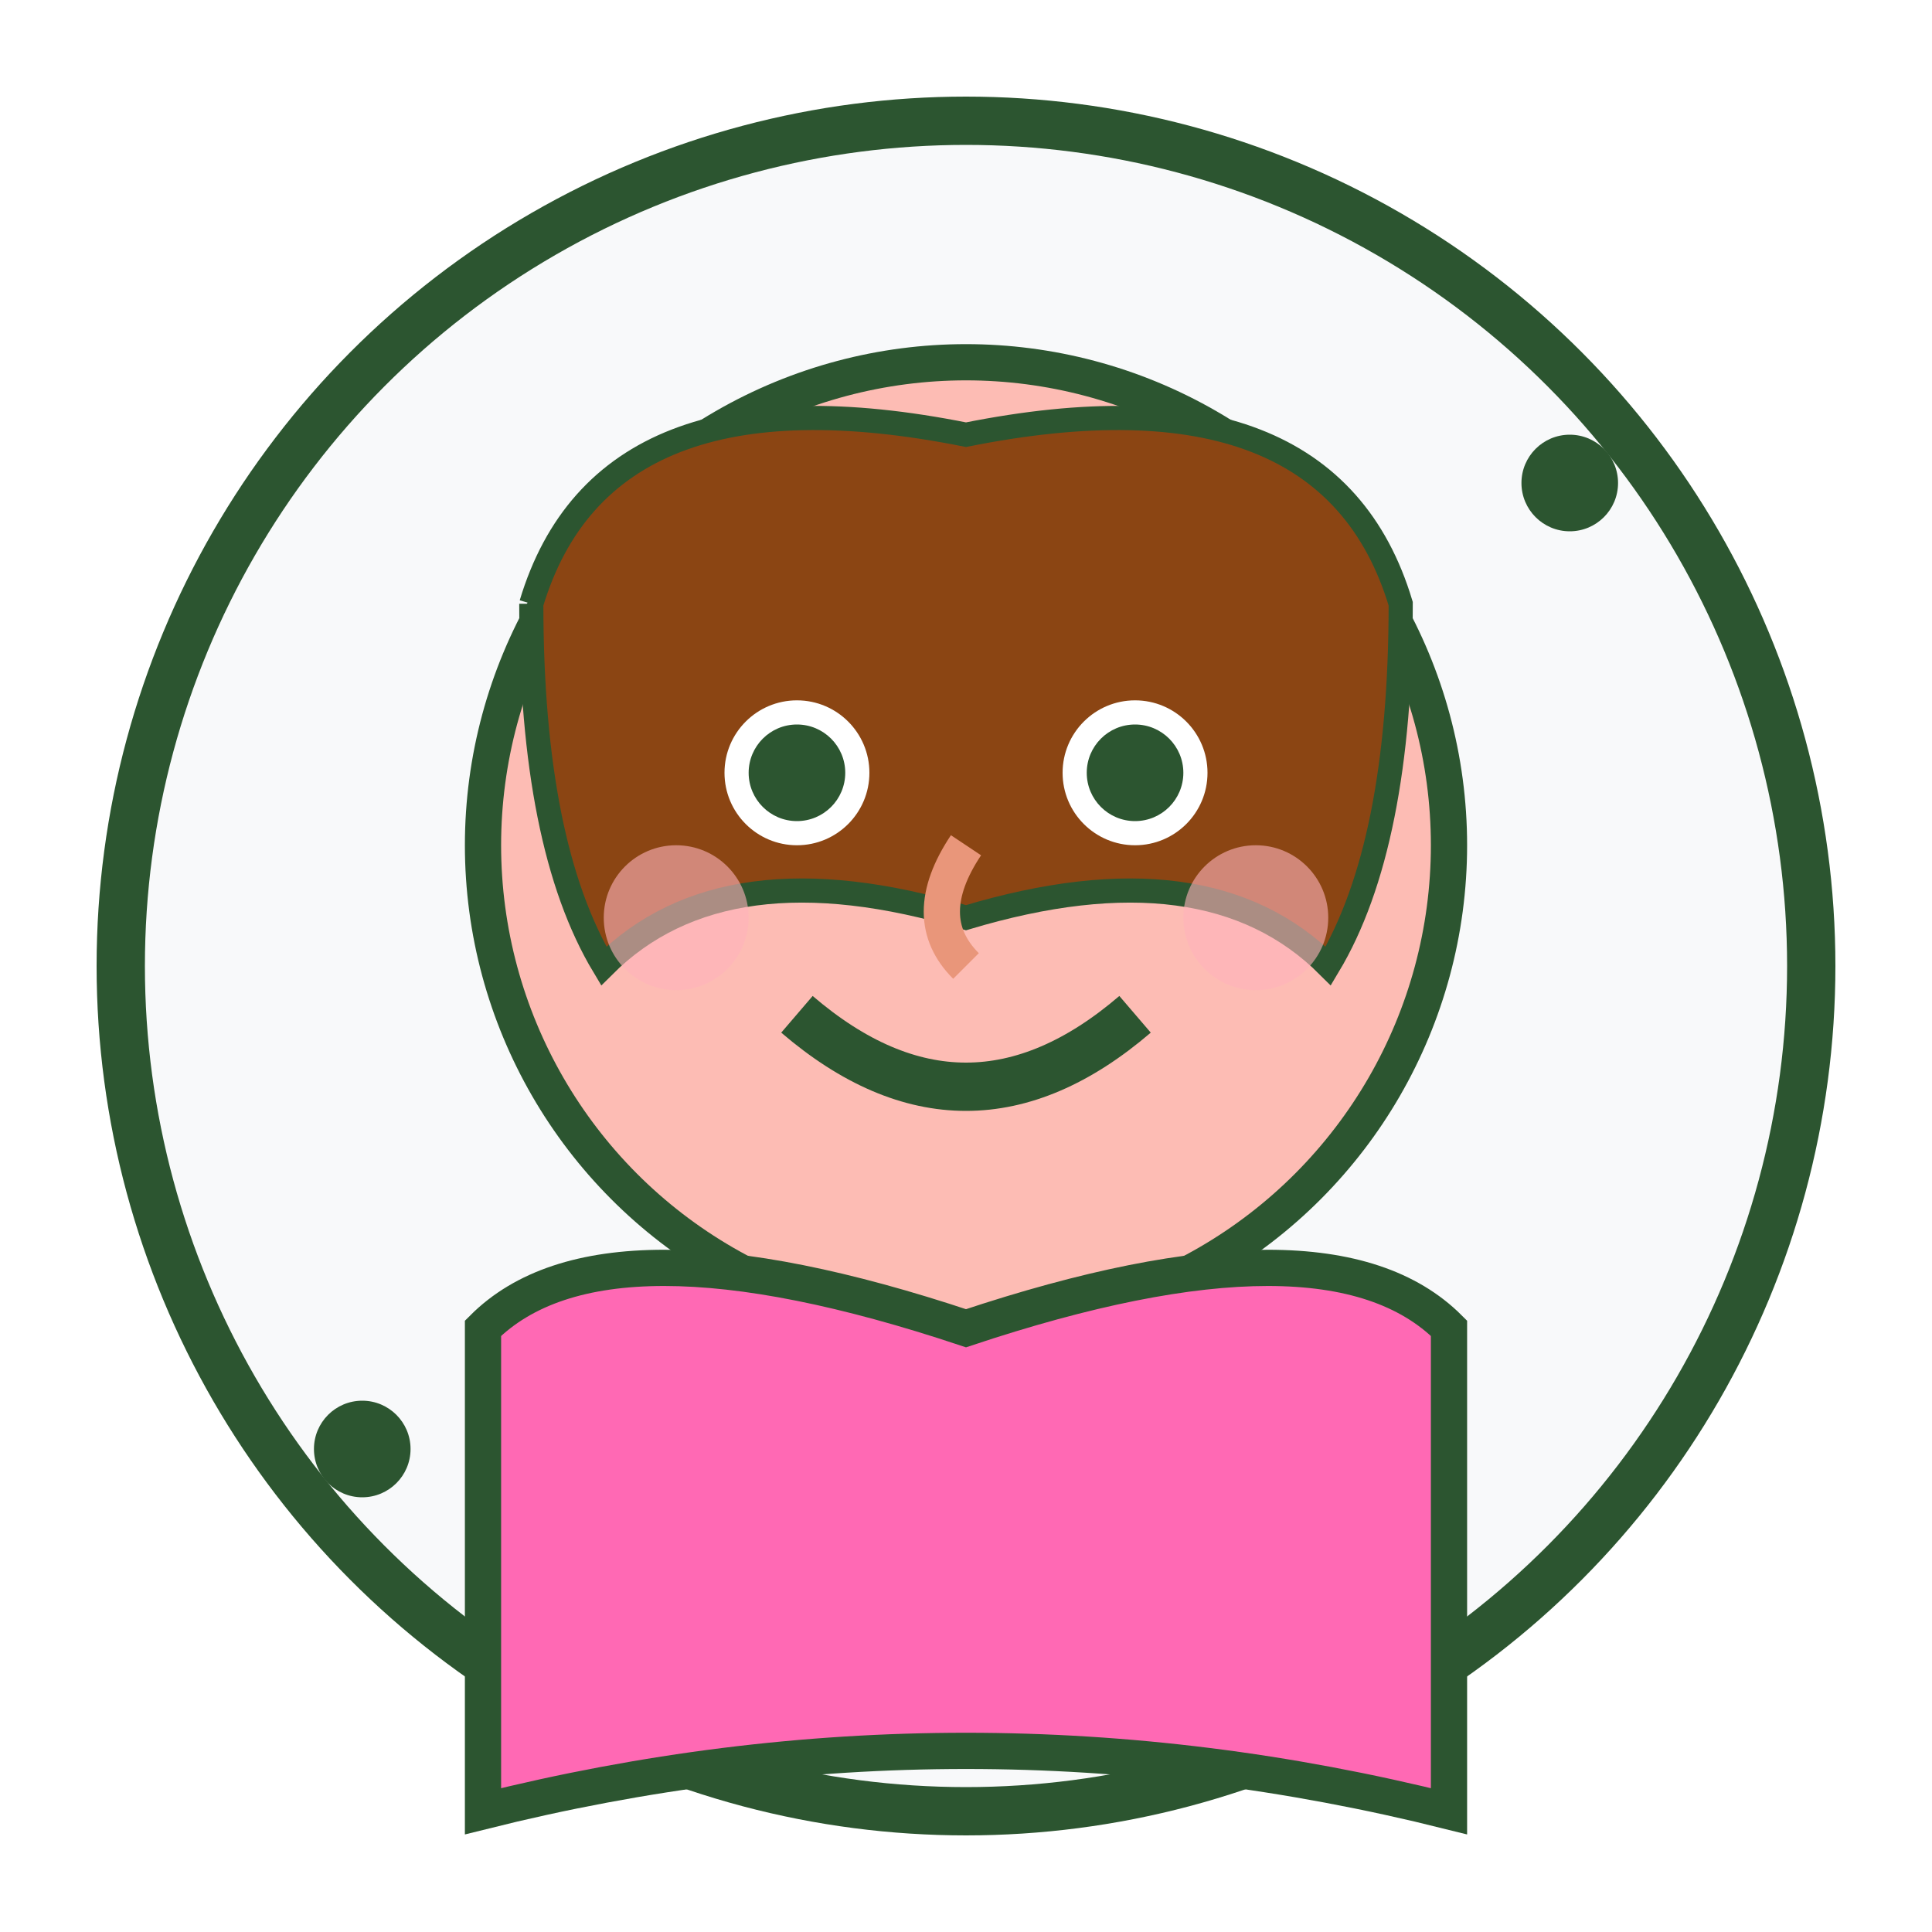 <svg width="80" height="80" viewBox="0 0 80 80" fill="none" xmlns="http://www.w3.org/2000/svg">
  <!-- Background circle -->
  <circle cx="40" cy="40" r="35" fill="#f8f9fa" stroke="#2C5530" stroke-width="2"/>
  
  <!-- Female face -->
  <circle cx="40" cy="35" r="20" fill="#fdbcb4" stroke="#2C5530" stroke-width="1.5"/>
  
  <!-- Hair -->
  <path d="M22 25 Q25 15 40 18 Q55 15 58 25 Q58 35 55 40 Q50 35 40 38 Q30 35 25 40 Q22 35 22 25" fill="#8B4513" stroke="#2C5530" stroke-width="1"/>
  
  <!-- Eyes -->
  <circle cx="33" cy="32" r="3" fill="white"/>
  <circle cx="47" cy="32" r="3" fill="white"/>
  <circle cx="33" cy="32" r="2" fill="#2C5530"/>
  <circle cx="47" cy="32" r="2" fill="#2C5530"/>
  
  <!-- Eyebrows -->
  <path d="M29 28 Q33 26 37 28" stroke="#8B4513" stroke-width="2" fill="none"/>
  <path d="M43 28 Q47 26 51 28" stroke="#8B4513" stroke-width="2" fill="none"/>
  
  <!-- Nose -->
  <path d="M40 35 Q38 38 40 40" stroke="#e9967a" stroke-width="1.5" fill="none"/>
  
  <!-- Smile -->
  <path d="M33 42 Q40 48 47 42" stroke="#2C5530" stroke-width="2" fill="none"/>
  
  <!-- Blush -->
  <circle cx="28" cy="38" r="3" fill="#ffb3ba" opacity="0.6"/>
  <circle cx="52" cy="38" r="3" fill="#ffb3ba" opacity="0.6"/>
  
  <!-- Clothing -->
  <path d="M20 55 Q25 50 40 55 Q55 50 60 55 L60 75 Q40 70 20 75 Z" fill="#FF69B4" stroke="#2C5530" stroke-width="1.5"/>
  
  <!-- Decorative elements -->
  <circle cx="65" cy="20" r="2" fill="#2C5530"/>
  <circle cx="15" cy="60" r="2" fill="#2C5530"/>
  
  <!-- Hand-drawn style effects -->
  <defs>
    <filter id="roughPaper">
      <feTurbulence baseFrequency="0.04" numOctaves="5" result="noise"/>
      <feColorMatrix in="noise" type="saturate" values="0"/>
      <feComponentTransfer>
        <feFuncA type="discrete" tableValues="0 .5 .5 .7 .8 .9 1"/>
      </feComponentTransfer>
      <feComposite operator="multiply" in2="SourceGraphic" result="paper"/>
    </filter>
  </defs>
  
  <!-- Apply filter -->
  <rect x="0" y="0" width="80" height="80" fill="none" filter="url(#roughPaper)"/>
</svg>
